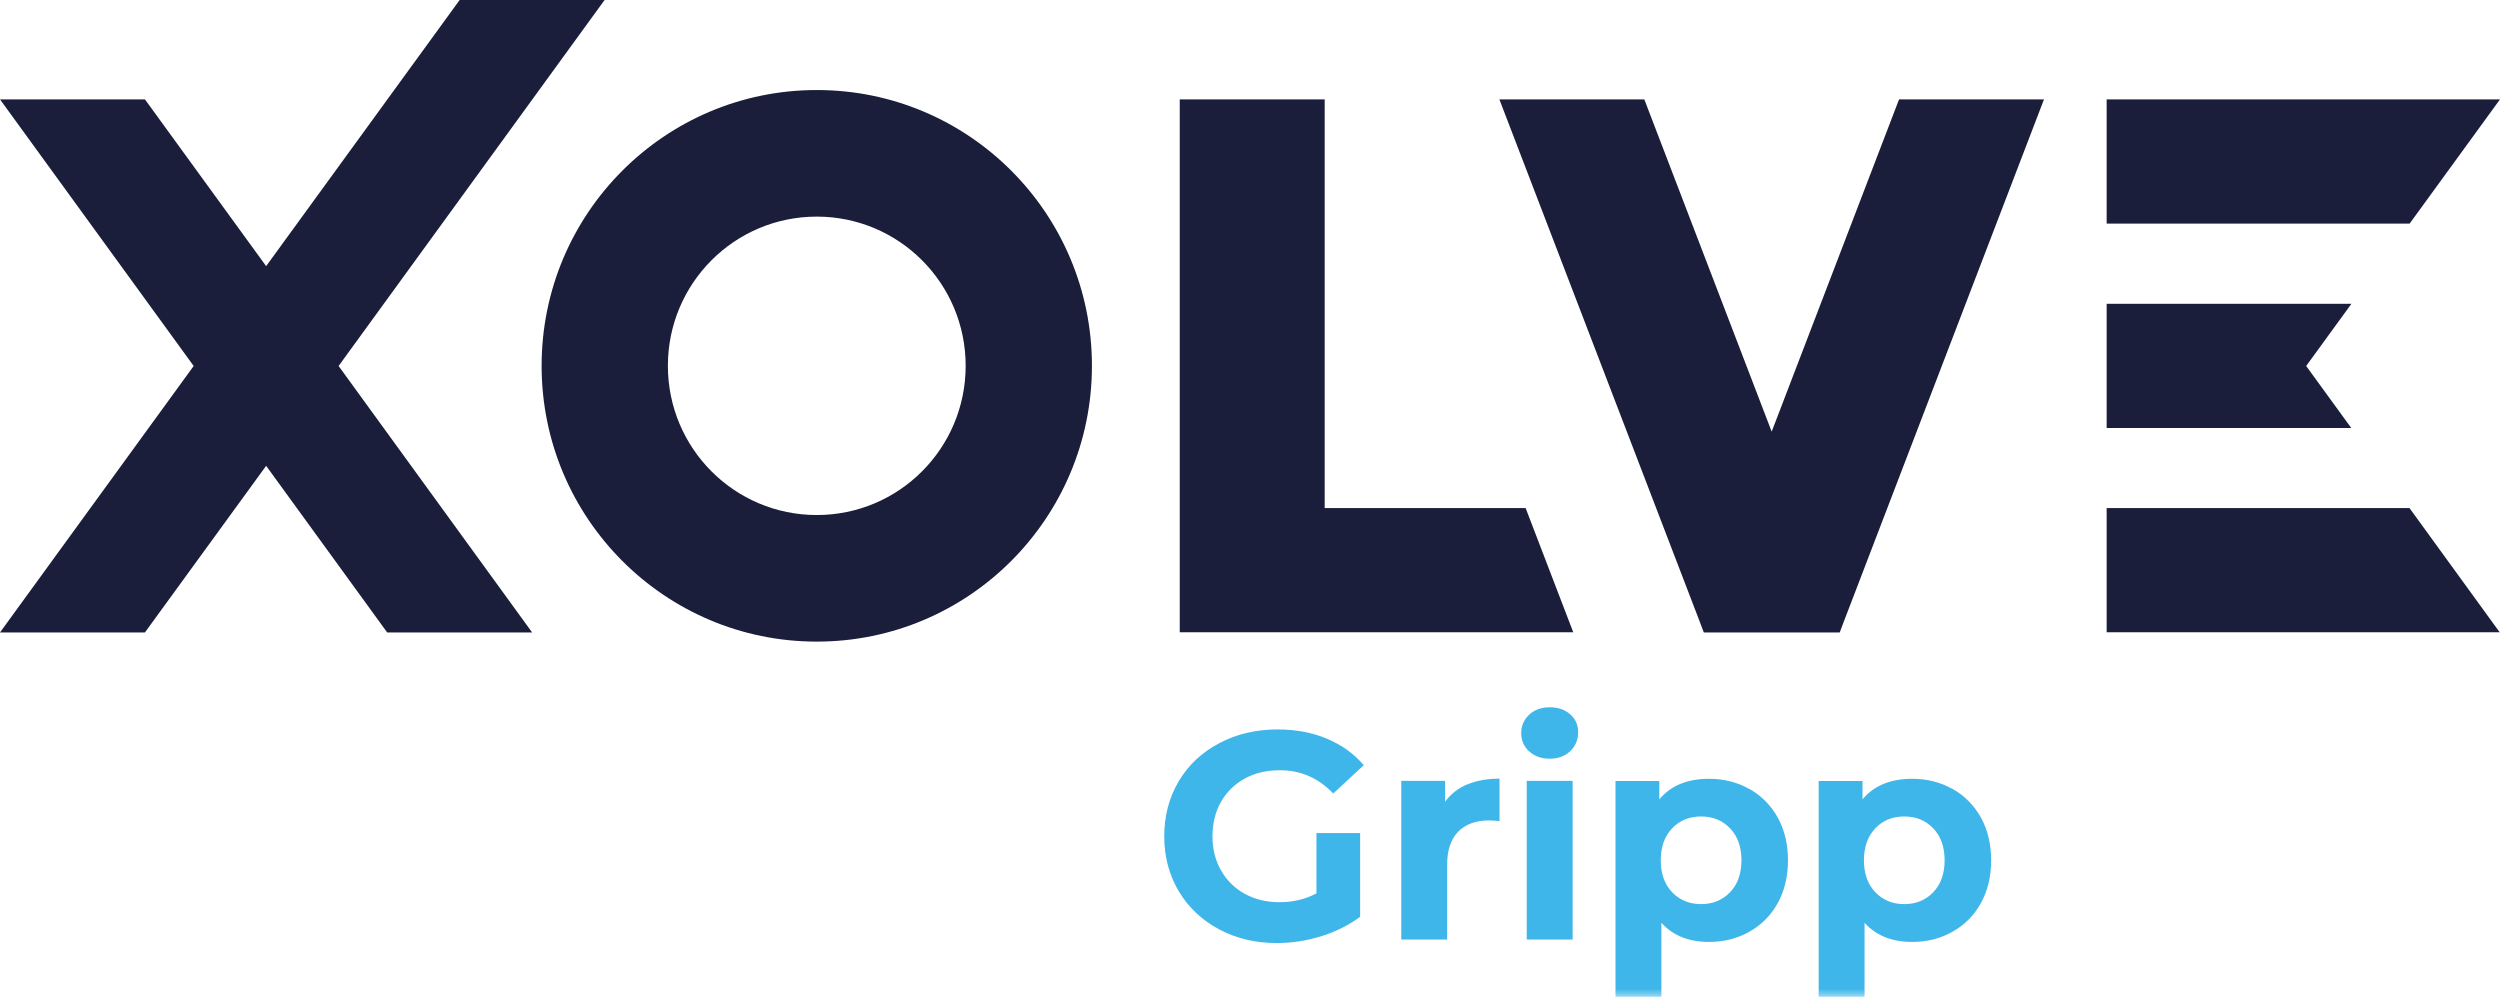 <?xml version="1.0" encoding="UTF-8"?> <svg xmlns="http://www.w3.org/2000/svg" xmlns:xlink="http://www.w3.org/1999/xlink" id="Laag_1" width="158" height="63" viewBox="0 0 158 63"><defs><mask id="mask" x="0" y="0" width="158" height="63.04" maskUnits="userSpaceOnUse"><g id="mask-2"><polygon id="path-1" points="0 63.04 158 63.04 158 0 0 0 0 63.04" style="fill: #fff; fill-rule: evenodd;"></polygon></g></mask></defs><path id="Combined-Shape" d="M51.62,5.69c9.61,0,17.39,7.8,17.39,17.43s-7.79,17.43-17.39,17.43-17.39-7.8-17.39-17.43,7.79-17.43,17.39-17.43ZM38.21,0l-16.81,23.13,12.23,16.84h-9.16l-7.65-10.53-7.66,10.53H0l12.24-16.84L0,6.28h9.16l7.66,10.54L29.05,0h9.16ZM51.62,13.69c-5.2,0-9.41,4.22-9.41,9.43s4.21,9.43,9.41,9.43,9.41-4.22,9.41-9.43-4.21-9.43-9.41-9.43ZM103.92,6.28l8.05,21,8.05-21h9.16l-12.63,32.95-.28.74h-8.59l-.28-.74-12.64-32.95h9.16ZM83.72,6.28v25.83h12.7l3.01,7.85h-24.87V6.28h9.16ZM143.12,32.11h-9.98v7.85h24.84l-5.7-7.85h-9.16ZM148.6,27.05l-2.85-3.92,2.86-3.93h-15.47v7.85h15.46ZM148.84,6.28h-15.7v7.85h19.15l5.71-7.85h-9.16Z" style="fill: #1a1e3b; fill-rule: evenodd;"></path><g style="mask: url(#mask);"><path id="Combined-Shape-2" data-name="Combined-Shape" d="M83.21,52.65h2.75v5.29c-.71.53-1.53.94-2.46,1.23-.93.29-1.87.43-2.81.43-1.35,0-2.57-.29-3.65-.87s-1.93-1.38-2.54-2.4c-.61-1.03-.92-2.18-.92-3.48s.31-2.45.92-3.48c.61-1.03,1.47-1.83,2.56-2.4,1.09-.58,2.32-.87,3.68-.87,1.14,0,2.18.19,3.11.58.93.39,1.71.94,2.34,1.68l-1.93,1.79c-.93-.98-2.05-1.47-3.37-1.47-.83,0-1.57.17-2.21.52-.64.35-1.15.84-1.51,1.47-.36.63-.54,1.36-.54,2.18s.18,1.53.54,2.16c.36.63.86,1.13,1.5,1.48s1.37.53,2.19.53c.87,0,1.65-.19,2.34-.56v-3.82ZM92.73,49.58c.59-.25,1.27-.37,2.04-.37v2.68c-.32-.02-.54-.04-.65-.04-.83,0-1.48.23-1.95.7-.47.47-.71,1.17-.71,2.1v4.73h-2.9v-10.03h2.77v1.32c.35-.48.82-.85,1.4-1.1M96.49,59.38h2.9v-10.03h-2.9v10.03ZM96.64,47.49c-.33-.31-.5-.7-.5-1.16s.17-.84.5-1.16c.33-.31.77-.47,1.3-.47s.97.15,1.3.45c.34.3.5.67.5,1.12,0,.48-.17.89-.5,1.2-.33.32-.77.48-1.3.48s-.97-.16-1.3-.47h0ZM109.34,56.39c.48-.5.72-1.18.72-2.02s-.24-1.52-.72-2.02c-.48-.5-1.09-.75-1.83-.75s-1.36.25-1.83.75c-.48.5-.72,1.18-.72,2.02s.24,1.52.72,2.02c.48.5,1.09.75,1.83.75s1.35-.25,1.83-.75M110.55,49.85c.76.43,1.36,1.03,1.8,1.81.43.78.65,1.68.65,2.71s-.22,1.94-.65,2.71c-.43.78-1.03,1.38-1.8,1.81-.76.43-1.61.64-2.54.64-1.28,0-2.28-.4-3.01-1.21v4.68h-2.9v-13.64h2.77v1.16c.72-.87,1.77-1.3,3.14-1.3.93,0,1.78.21,2.54.64M122.18,56.39c.48-.5.72-1.18.72-2.02s-.24-1.52-.72-2.02c-.48-.5-1.09-.75-1.83-.75s-1.36.25-1.83.75c-.48.5-.72,1.18-.72,2.02s.24,1.52.72,2.02c.48.5,1.09.75,1.83.75s1.35-.25,1.83-.75M123.39,49.85c.76.43,1.36,1.03,1.8,1.81.43.78.65,1.68.65,2.71s-.22,1.94-.65,2.71c-.43.78-1.03,1.38-1.8,1.81-.76.43-1.61.64-2.54.64-1.28,0-2.28-.4-3.01-1.21v4.68h-2.9v-13.64h2.77v1.16c.72-.87,1.77-1.3,3.14-1.3.93,0,1.78.21,2.54.64" style="fill: #3fb6e9; fill-rule: evenodd;"></path></g></svg> 
